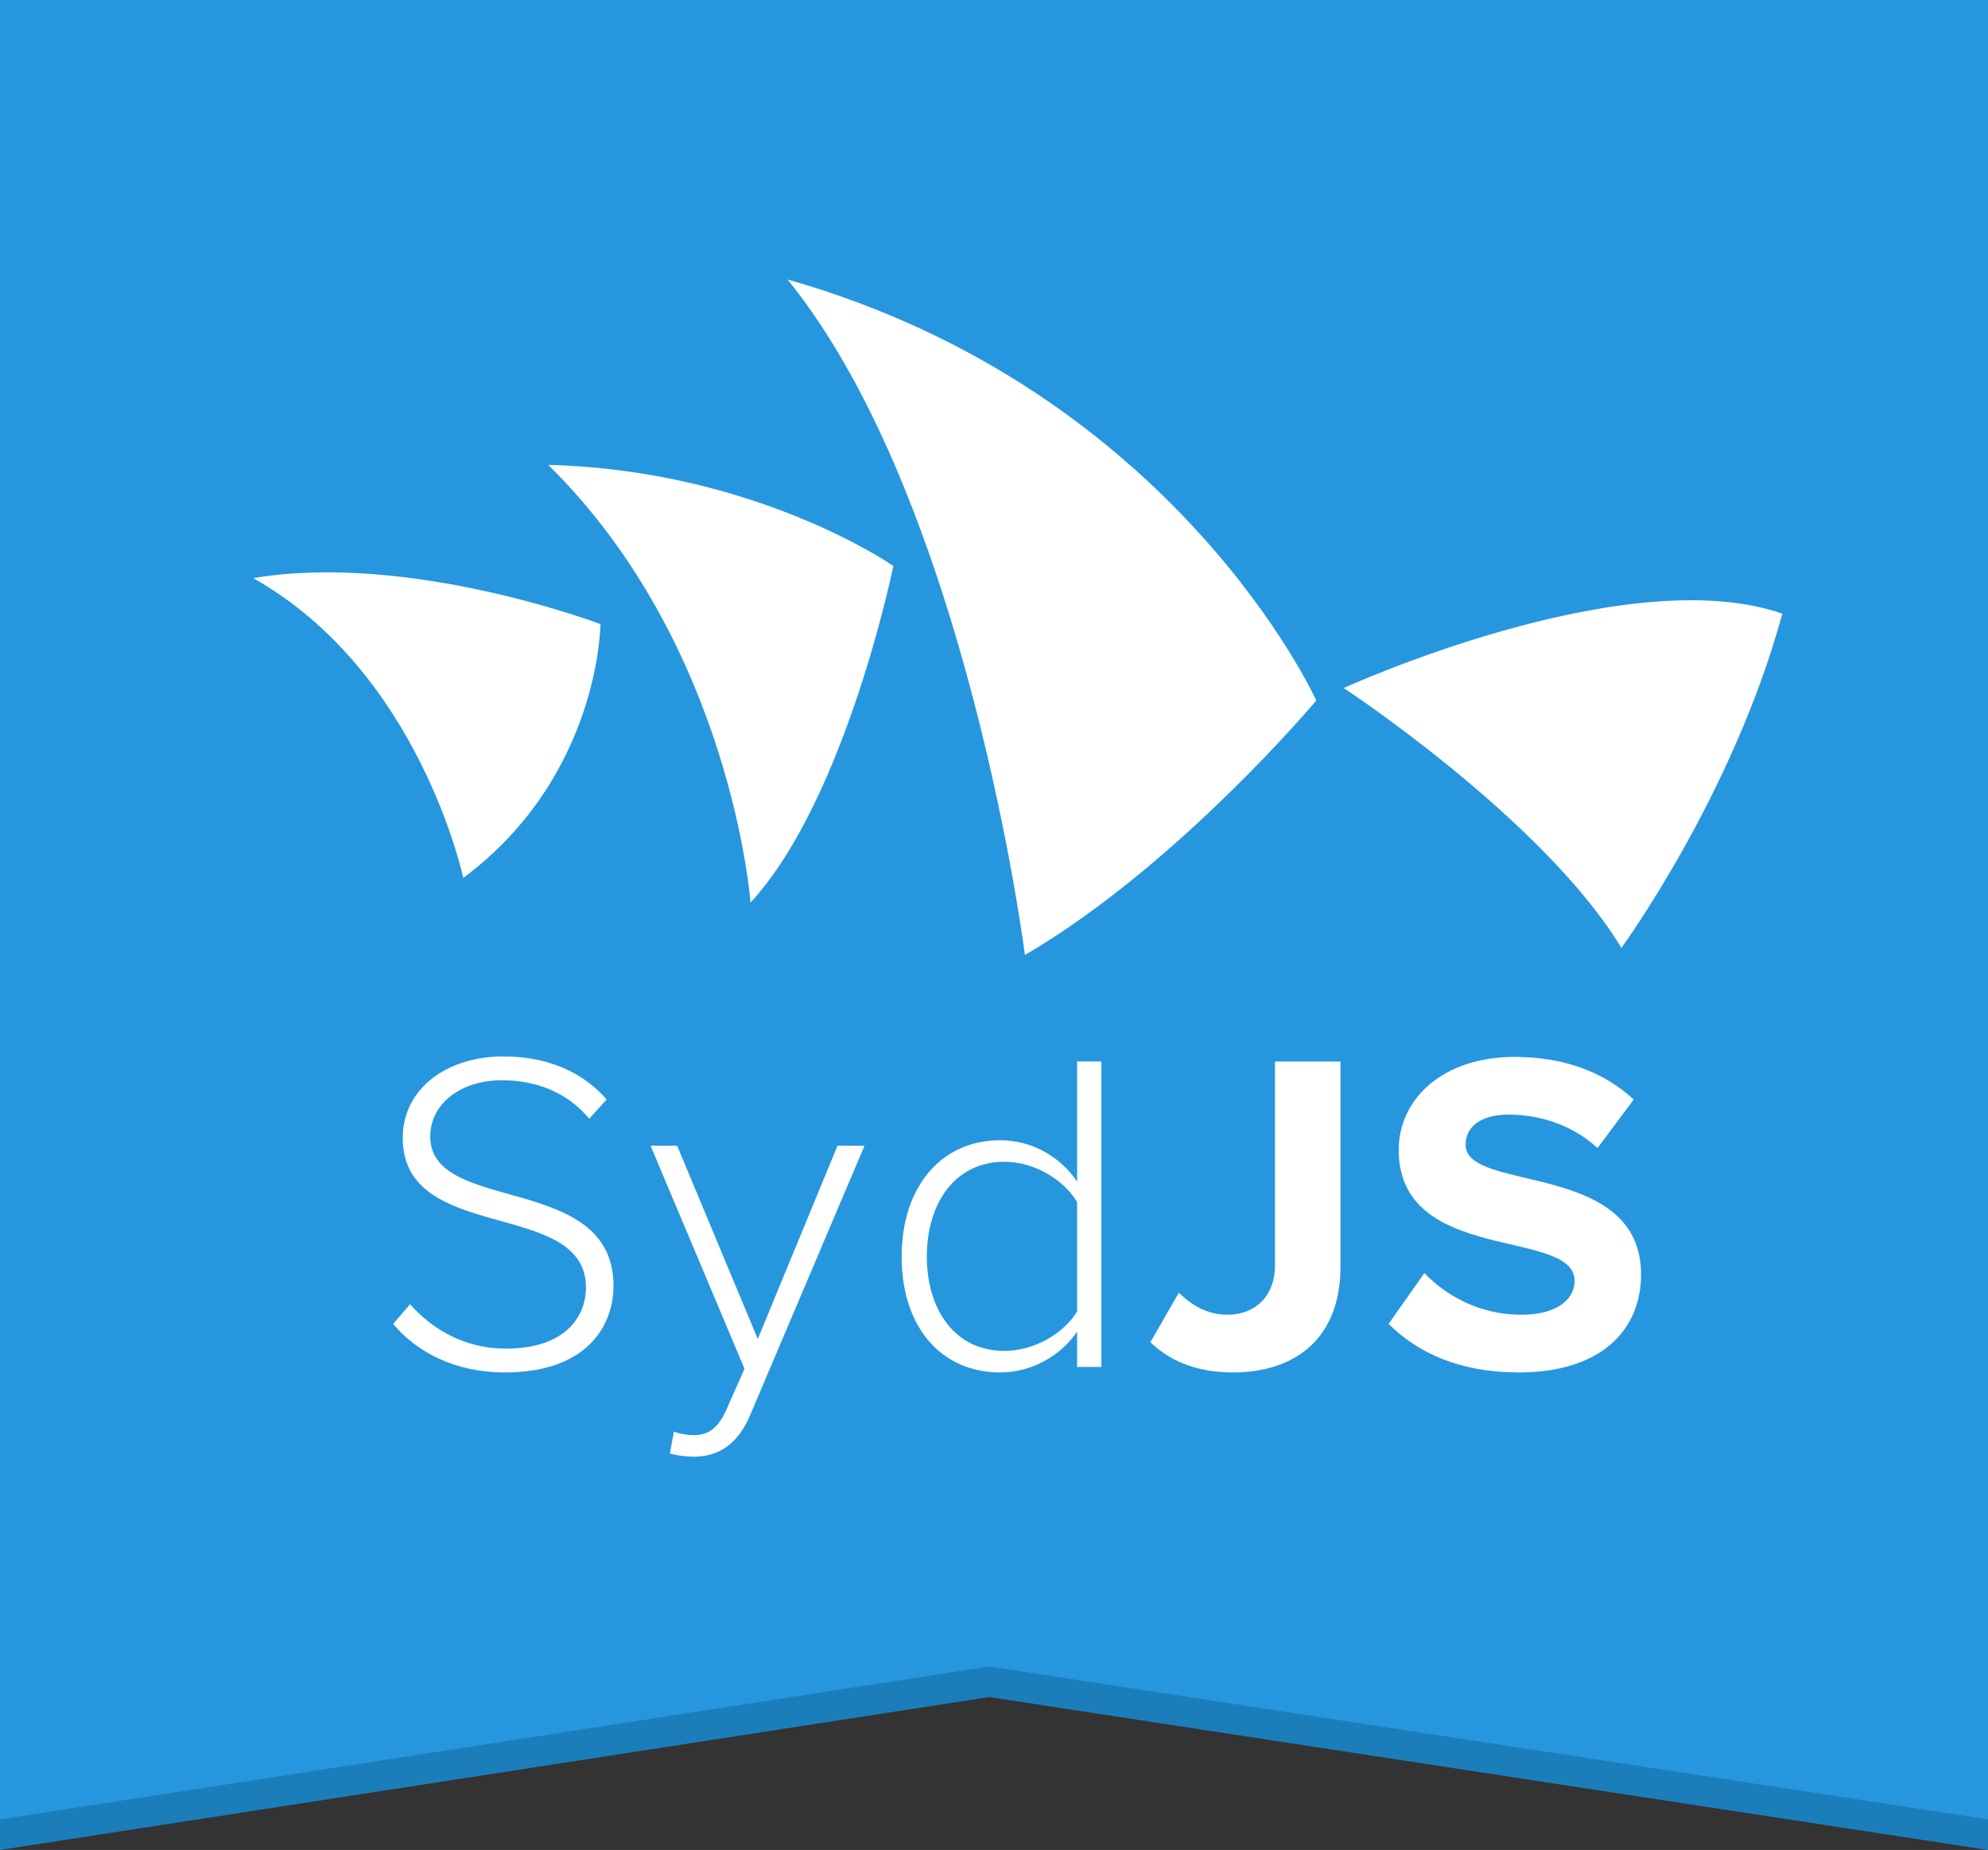 <?xml version="1.0" encoding="utf-8"?>
<!-- Generator: Adobe Illustrator 15.0.0, SVG Export Plug-In . SVG Version: 6.00 Build 0)  -->
<!DOCTYPE svg PUBLIC "-//W3C//DTD SVG 1.1//EN" "http://www.w3.org/Graphics/SVG/1.1/DTD/svg11.dtd">
<svg version="1.1" id="Layer_1" xmlns="http://www.w3.org/2000/svg" xmlns:xlink="http://www.w3.org/1999/xlink" x="0px" y="0px"
	 width="129.995px" height="120.996px" viewBox="0 0 129.995 120.996" enable-background="new 0 0 129.995 120.996"
	 xml:space="preserve">
<rect x="0" y="0" width="129.995" height="120.996" fill="#333333" stroke="none"/>
<path fill-rule="evenodd" clip-rule="evenodd" fill="#1B7EBA" d="M0,6h129.995v114.996l-65.318-10L0,120.996V6z"/>
<path fill-rule="evenodd" clip-rule="evenodd" fill="#2697DE" d="M0,0h129.995v118.996l-65.318-10L0,118.996V0z"/>
<g>
	<g>
		<path fill-rule="evenodd" clip-rule="evenodd" fill="#FFFFFF" d="M51.5,18.282C63.246,32.77,67.021,62.46,67.021,62.46
			c9.977-5.826,19.051-16.643,19.051-16.643S76.888,25.495,51.5,18.282z M49.076,59.034c6.228-6.756,9.341-22.019,9.341-22.019
			s-8.998-6.271-22.567-6.608C47.851,42.223,49.076,59.034,49.076,59.034z M87.868,45.001c0,0,13.076,8.599,18.154,16.995
			c0,0,7.293-9.97,10.525-21.859C106.286,36.576,87.868,45.001,87.868,45.001z M16.557,37.812
			c10.898,6.138,13.734,19.611,13.734,19.611c8.945-6.666,8.971-16.604,8.971-16.604S26.82,36.089,16.557,37.812z"/>
	</g>
</g>
<g>
	<path fill="#FFFFFF" d="M25.707,86.589l1.108-1.288c1.288,1.468,3.384,2.905,6.26,2.905c4.074,0,5.242-2.276,5.242-3.983
		c0-5.871-11.981-2.816-11.981-9.795c0-3.265,2.936-5.332,6.56-5.332c2.965,0,5.242,1.049,6.77,2.816l-1.138,1.258
		c-1.438-1.737-3.475-2.516-5.721-2.516c-2.666,0-4.672,1.527-4.672,3.684c0,5.122,11.981,2.307,11.981,9.765
		c0,2.576-1.707,5.661-7.099,5.661C29.72,89.764,27.234,88.416,25.707,86.589z"/>
	<path fill="#FFFFFF" d="M44.07,93.628c0.33,0.149,0.898,0.239,1.258,0.239c0.958,0,1.618-0.39,2.217-1.768l1.138-2.575
		l-6.141-14.587h1.737l5.272,12.64l5.212-12.64h1.767l-7.488,17.642c-0.779,1.827-2.007,2.696-3.684,2.696
		c-0.509,0-1.168-0.09-1.558-0.21L44.07,93.628z"/>
	<path fill="#FFFFFF" d="M70.431,89.404v-2.307c-1.019,1.498-2.876,2.666-5.033,2.666c-3.834,0-6.439-2.936-6.439-7.578
		c0-4.582,2.605-7.607,6.439-7.607c2.067,0,3.894,1.048,5.033,2.695v-7.848h1.587v19.979H70.431z M70.431,85.779v-7.158
		c-0.839-1.408-2.727-2.636-4.763-2.636c-3.205,0-5.062,2.696-5.062,6.2s1.857,6.17,5.062,6.17
		C67.704,88.355,69.592,87.158,70.431,85.779z"/>
	<path fill="#FFFFFF" d="M75.225,87.787l1.857-3.235c0.778,0.749,1.797,1.438,3.175,1.438c1.887,0,3.115-1.289,3.115-3.205V69.426
		h4.283v13.419c0,4.702-2.966,6.919-7.039,6.919C78.579,89.764,76.662,89.195,75.225,87.787z"/>
	<path fill="#FFFFFF" d="M90.802,86.589l2.337-3.325c1.407,1.468,3.594,2.727,6.35,2.727c2.366,0,3.475-1.049,3.475-2.217
		c0-3.475-11.502-1.049-11.502-8.566c0-3.325,2.876-6.081,7.578-6.081c3.175,0,5.812,0.958,7.788,2.786l-2.366,3.175
		c-1.617-1.498-3.774-2.187-5.812-2.187c-1.797,0-2.815,0.779-2.815,1.977c0,3.145,11.473,1.019,11.473,8.477
		c0,3.654-2.636,6.41-7.998,6.41C95.445,89.764,92.689,88.476,90.802,86.589z"/>
</g>
</svg>
